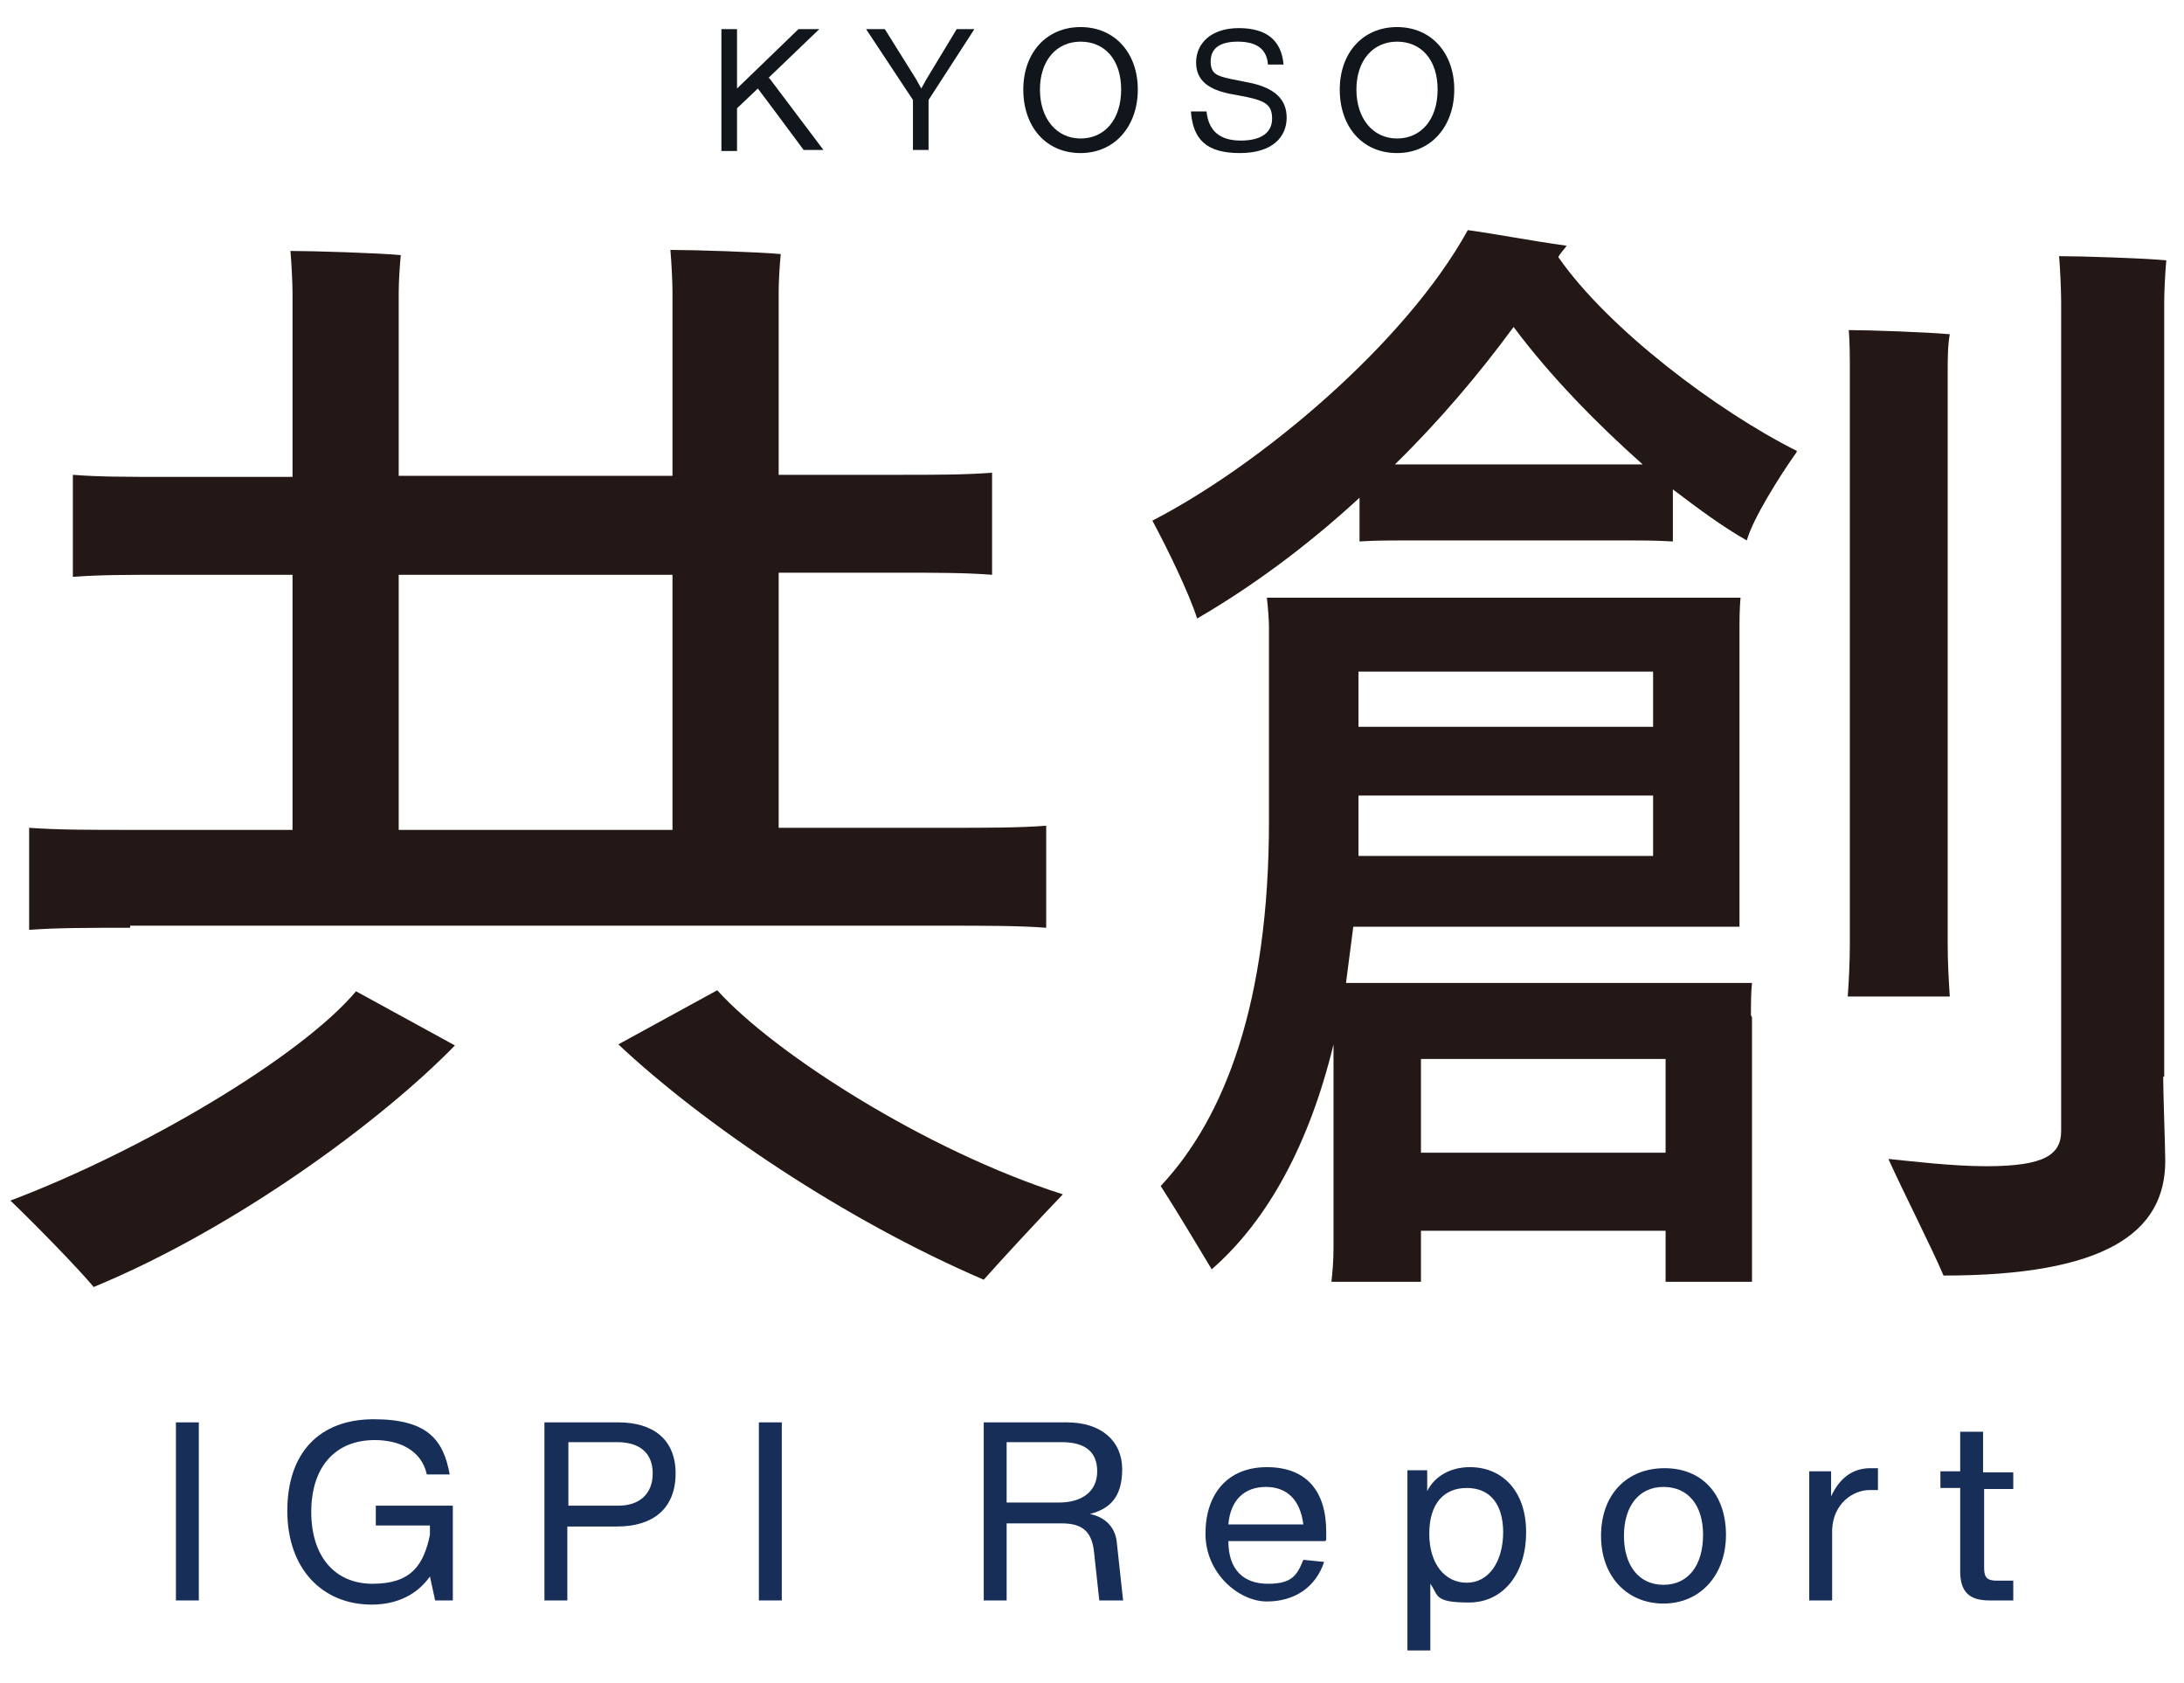 <?xml version="1.0" encoding="UTF-8"?>
<svg id="_レイヤー_1" xmlns="http://www.w3.org/2000/svg" version="1.1" viewBox="0 0 209.8 161.6">
  <!-- Generator: Adobe Illustrator 29.3.1, SVG Export Plug-In . SVG Version: 2.1.0 Build 151)  -->
  <defs>
    <style>
      .st0 {
        fill: #231815;
      }

      .st1 {
        fill: #172e59;
      }

      .st2 {
        fill: #11151c;
      }
    </style>
  </defs>
  <g>
    <path class="st2" d="M73.9,7.5l5.2,6.9h-1.9l-2.9-3.9-1.5-2-2,1.9v4.1h-1.5V2.8h1.5v5.7l5.9-5.7h2l-4.9,4.7h0Z"/>
    <path class="st2" d="M91.9,2.8h1.7l-4.4,6.8v4.8h-1.5v-4.8l-4.5-6.8h1.8l3,4.8.5.9.5-.9,2.9-4.8h0Z"/>
    <path class="st2" d="M98.3,8.6c0-3.5,2.2-6,5.5-6s5.5,2.5,5.5,6-2.2,6.1-5.5,6.1-5.5-2.5-5.5-6.1ZM107.7,8.6c0-2.9-1.6-4.6-3.9-4.6s-3.9,1.8-3.9,4.6,1.6,4.7,3.9,4.7,3.9-1.8,3.9-4.7Z"/>
    <path class="st2" d="M114.4,10.7h1.5c.2,1.9,1.3,2.8,3.3,2.8s3-.8,3-2.1-.6-1.7-2.5-2.1l-1.6-.3c-1.9-.4-3.2-1.2-3.2-3s1.4-3.3,4.1-3.3,4.1,1.2,4.3,3.5h-1.5c-.1-1.5-1.1-2.2-2.9-2.2s-2.6.7-2.6,1.9.6,1.4,2,1.7l2,.4c2.1.5,3.3,1.5,3.3,3.3s-1.3,3.4-4.5,3.4-4.5-1.3-4.7-4h0Z"/>
    <path class="st2" d="M128.7,8.6c0-3.5,2.2-6,5.5-6s5.5,2.5,5.5,6-2.2,6.1-5.5,6.1-5.5-2.5-5.5-6.1ZM138.1,8.6c0-2.9-1.6-4.6-3.9-4.6s-3.9,1.8-3.9,4.6,1.6,4.7,3.9,4.7,3.9-1.8,3.9-4.7Z"/>
  </g>
  <g>
    <path class="st0" d="M34.2,95.2l9.5,5.2c-6.9,7.1-20.9,17.5-34.7,23.2-1.5-1.8-5.4-5.8-8-8.3,12.7-4.8,27.9-13.8,33.2-20.1ZM12.5,89.1c-4,0-7,0-9.7.2v-9.8c2.8.2,5.8.2,9.7.2h15.6v-24.5h-12c-3.8,0-6.5,0-9.1.2v-9.8c2.5.2,5.3.2,9.1.2h12v-17.7c0-.9-.1-2.9-.2-4,2.2,0,8.5.2,10.6.4-.1,1-.2,2.6-.2,3.6v17.6h26.3v-17.7c0-.9-.1-2.9-.2-4,2.2,0,8.5.2,10.6.4-.1,1-.2,2.6-.2,3.6v17.6h11.4c3.8,0,6.4,0,9.1-.2v9.8c-2.6-.2-5.3-.2-9.1-.2h-11.4v24.5h16c4,0,7.1,0,9.7-.2v9.8c-2.6-.2-5.8-.2-9.7-.2H12.5ZM38.3,79.7h26.3v-24.5h-26.3v24.5ZM102.1,114.7c-2.4,2.5-6.1,6.5-7.6,8.2-13.5-5.8-27-15-35.1-22.6l9.5-5.2c5.4,6,20,15.4,33.2,19.6h0Z"/>
    <path class="st0" d="M172.6,43.4c-1.7,2.4-4.2,6.4-4.8,8.5-2.3-1.3-4.6-3-7.1-4.9v5c-1.7-.1-3-.1-4.5-.1h-21.1c-1.5,0-3,0-4.5.1v-4.2c-5.2,4.8-10.6,8.7-15.6,11.6-.8-2.5-2.9-6.8-4.3-9.4,10.3-5.3,24.3-17,30.3-27.9,2.9.4,5.9,1,9.5,1.5-.2.3-.7.8-.8,1.1,4.8,6.9,15.3,14.8,22.9,18.6h0ZM168.3,97.7v25.4c.1,0-8.3,0-8.3,0v-4.9h-23.5v4.9h-8.6c.1-.9.2-2,.2-3.2v-19.6c-2.3,9.5-6.3,16.9-11.7,21.6-1.7-2.8-3.1-5.2-4.9-8,6.2-6.6,10.4-17.7,10.4-35v-18.7c0-.7-.1-1.9-.2-2.8h45.5c-.1,1.1-.1,2.1-.1,3.3v28.3c.1,0-37.1,0-37.1,0l-.7,5.4h39c-.1,1-.1,2-.1,3.1h0ZM130.5,64.5v5.3h28.3v-5.3h-28.3ZM158.8,82.2v-5.8h-28.3v5.8h28.3ZM157.8,44.6c-4.4-3.9-8.9-8.5-12.4-13.2-3.3,4.5-7.2,9.1-11.4,13.2h23.8ZM160,110.7v-9h-23.5v9h23.5ZM177.7,90.8v-55c0-1.3,0-2.9-.1-4.1,1.9,0,7.6.2,9.7.4-.2,1.1-.2,2.5-.2,3.6v55c0,1.8.1,3.4.2,5h-9.8c.1-1.4.2-3.3.2-5h0ZM207.8,103.4c0,1.5.2,7,.2,8.1,0,6.9-5.8,11-21.3,11-1.1-2.6-3.8-7.9-5.3-11.2,2,.2,6.1.7,9.4.7,5.6,0,7.2-1.1,7.2-3.4V29c0-1.1-.1-3.3-.2-4.4,2.2,0,8.2.2,10.3.4-.1,1.1-.2,2.9-.2,4v74.4h0Z"/>
  </g>
  <g>
    <path class="st1" d="M16.9,153.7v-17.1h2.2v17.1h-2.2Z"/>
    <path class="st1" d="M43.4,153.7h-1.6l-.5-2.3c-1.2,1.7-3.1,2.7-5.6,2.7-4.7,0-8.1-3.4-8.1-9s3.1-8.8,8.3-8.8,6.7,2,7.3,5.3h-2.2c-.5-2.3-2.6-3.3-5-3.3-3.9,0-6.1,2.7-6.1,6.9s2.2,6.9,5.9,6.9,4.9-1.8,5.5-4.7v-.9h-5.2v-1.9h7.4v9.1h0Z"/>
    <path class="st1" d="M64.9,141.5c0,3.4-2.2,5.1-5.6,5.1h-4.8v7.1h-2.2v-17.1h7.1c3.3,0,5.5,1.6,5.5,4.9ZM59.4,144.6c2,0,3.3-1.1,3.3-3.1s-1.3-3-3.4-3h-4.7v6.1h4.8,0Z"/>
    <path class="st1" d="M72.9,153.7v-17.1h2.2v17.1h-2.2Z"/>
    <path class="st1" d="M107.9,153.7h-2.3l-.5-4.6c-.2-2-1.1-2.8-3.1-2.8h-5.3v7.4h-2.2v-17.1h8c3.3,0,5.3,1.8,5.3,4.5s-1.2,3.8-3.1,4.3c1.5.3,2.5,1.3,2.6,2.9l.6,5.5h0ZM101.7,144.3c2.3,0,3.7-1.1,3.7-3s-1.2-2.8-3.4-2.8h-5.3v5.8h5,0Z"/>
    <path class="st1" d="M127.3,148h-9.3c0,2.8,1.5,4.1,3.8,4.1s2.8-.8,3.4-2.3l2,.2c-.8,2.4-2.8,3.8-5.5,3.8s-5.9-2.7-5.9-6.5,2.1-6.4,5.9-6.4,5.7,2.3,5.7,6.2v.8h0ZM118,146.4h7.2c-.3-2.4-1.6-3.6-3.6-3.6s-3.4,1.2-3.6,3.6h0Z"/>
    <path class="st1" d="M146.6,147.2c0,3.8-2.1,6.7-5.5,6.7s-2.9-.7-3.7-1.8v6.4h-2.2v-17.3h1.9v2c.7-1.4,2.2-2.3,4.1-2.3,3.2,0,5.4,2.4,5.4,6.2h0ZM144.4,147.2c0-2.8-1.3-4.3-3.5-4.3s-3.6,1.5-3.6,4.4,1.5,4.7,3.6,4.7,3.5-2,3.5-4.9h0Z"/>
    <path class="st1" d="M153.8,147.5c0-4,2.5-6.5,6.1-6.5s5.9,2.5,5.9,6.4-2.5,6.6-6,6.6-6-2.6-6-6.5h0ZM163.6,147.4c0-2.8-1.4-4.6-3.8-4.6s-3.8,1.9-3.8,4.7,1.4,4.7,3.8,4.7,3.8-1.9,3.8-4.8h0Z"/>
    <path class="st1" d="M180.4,141v2.1c-.3,0-.6,0-.8,0-1.6,0-3.5,1.3-3.6,3.8v6.8h-2.2v-12.4h2.1v2.4c.8-1.7,2-2.7,3.8-2.7s.5,0,.7,0h0Z"/>
    <path class="st1" d="M190.6,142.9v7.7c0,.9.3,1.2,1.2,1.2h1.6v1.9h-2.3c-1.9,0-2.8-.8-2.8-2.8v-8h-1.9c0,.1,0-1.6,0-1.6h1.9c0,0,0-3.8,0-3.8h2.2v3.9h2.9c0-.1,0,1.6,0,1.6h-2.9c0-.1,0-.1,0-.1Z"/>
  </g>
</svg>